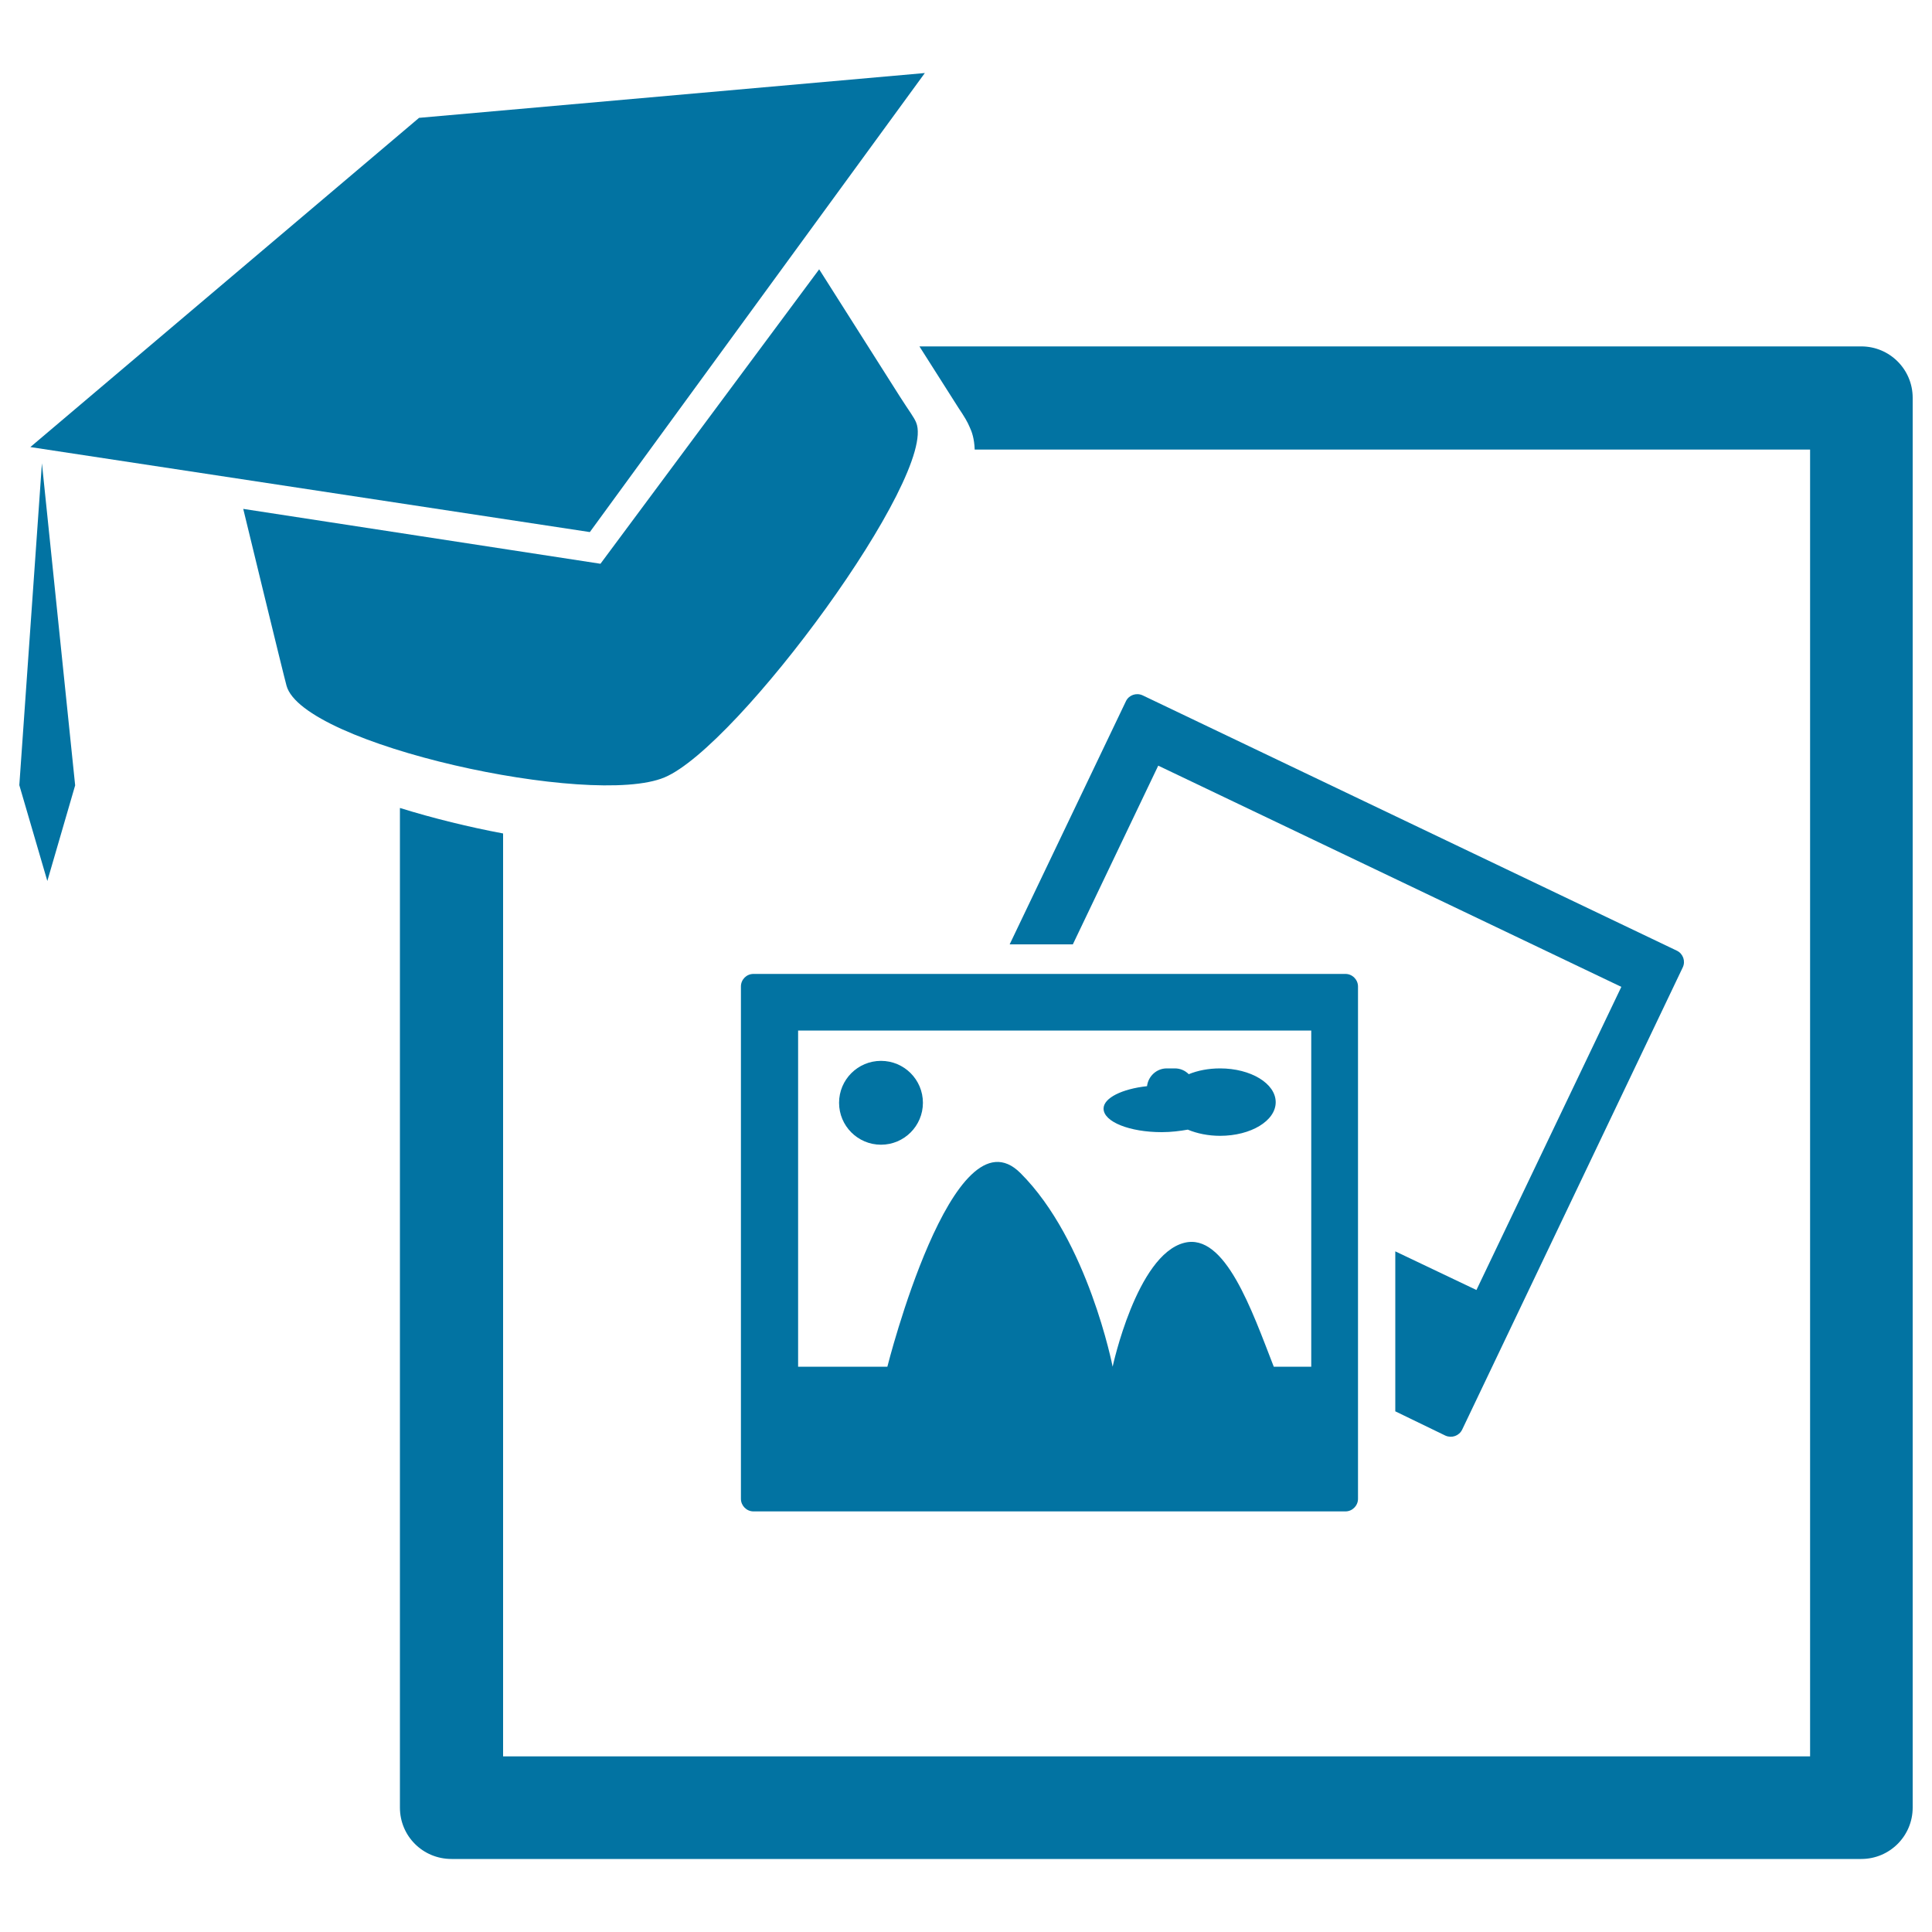 <svg xmlns="http://www.w3.org/2000/svg" viewBox="0 0 1000 1000" style="fill:#0273a2">
<title>Graduation Pictures SVG icon</title>
<g><g><path d="M963.4,179.3H475.9l20.2,31.8c3.1,4.6,4.7,7.3,5.9,10.2c1,2.1,2.3,5.7,2.5,11.4h432.4v676.4H260.4V431.4c-17.6-3.3-36-7.8-53.4-13.2v517.4c0,14.8,11.9,26.6,26.7,26.6h729.7c14.7,0,26.6-11.9,26.6-26.6V205.9C990,191.2,978.1,179.3,963.4,179.3z"/><path d="M343.9,402.4c38-15.8,141.6-156.6,130.3-183.7c-1.2-2.9-3.3-5.4-8.4-13.4L424,139.4L310.8,291.8l-184.9-28.4c0,0,20.8,85.8,22.4,91.5C156.6,385.5,306.1,418.2,343.9,402.4z"/><polygon points="478.7,37.8 216.9,61 15.7,231.4 305.3,275.4 "/><polygon points="10,406.4 24.5,456 38.9,406.5 21.7,239.8 "/><path d="M722.2,647.7v82.8l26,12.6c3.3,1.4,7,0.1,8.6-3.1L871,500.7c1.5-3.2,0.2-7-3-8.6L591.4,359.9c-3.3-1.5-7.1-0.1-8.6,3l-60.2,125.9h32.7l44.2-92.5l239.7,114.5l-75,156.9L722.2,647.7z"/><path d="M383.5,510.6v265.2c0,3.5,2.9,6.5,6.5,6.5h306.4c3.6,0,6.5-3,6.5-6.5V510.6c0-3.5-2.9-6.5-6.5-6.5H390C386.4,504.1,383.5,507,383.5,510.6z M413.1,533.4h265.6v174h-19.4c-11.3-29-25.2-69.6-46.4-64.1c-24.6,6.3-37,64.1-37,64.1s-12.7-65.3-47.7-100.2c-34.9-35-68.9,100.2-68.9,100.2h-46.2V533.4z"/><circle cx="456" cy="570.8" r="21.7"/><path d="M601.3,586c4.9,0,9.5-0.6,13.5-1.3c4.8,2,10.6,3.2,16.7,3.2c16,0,28.8-7.8,28.8-17.4c0-9.7-12.9-17.5-28.8-17.5c-6,0-11.6,1.1-16.2,3c-1.9-1.9-4.4-3-7.2-3h-4.2c-5.3,0-9.6,4.1-10.2,9.2c-12.9,1.4-22.5,6.1-22.5,11.6C571.2,580.7,584.8,586,601.3,586z"/></g></g>
</svg>